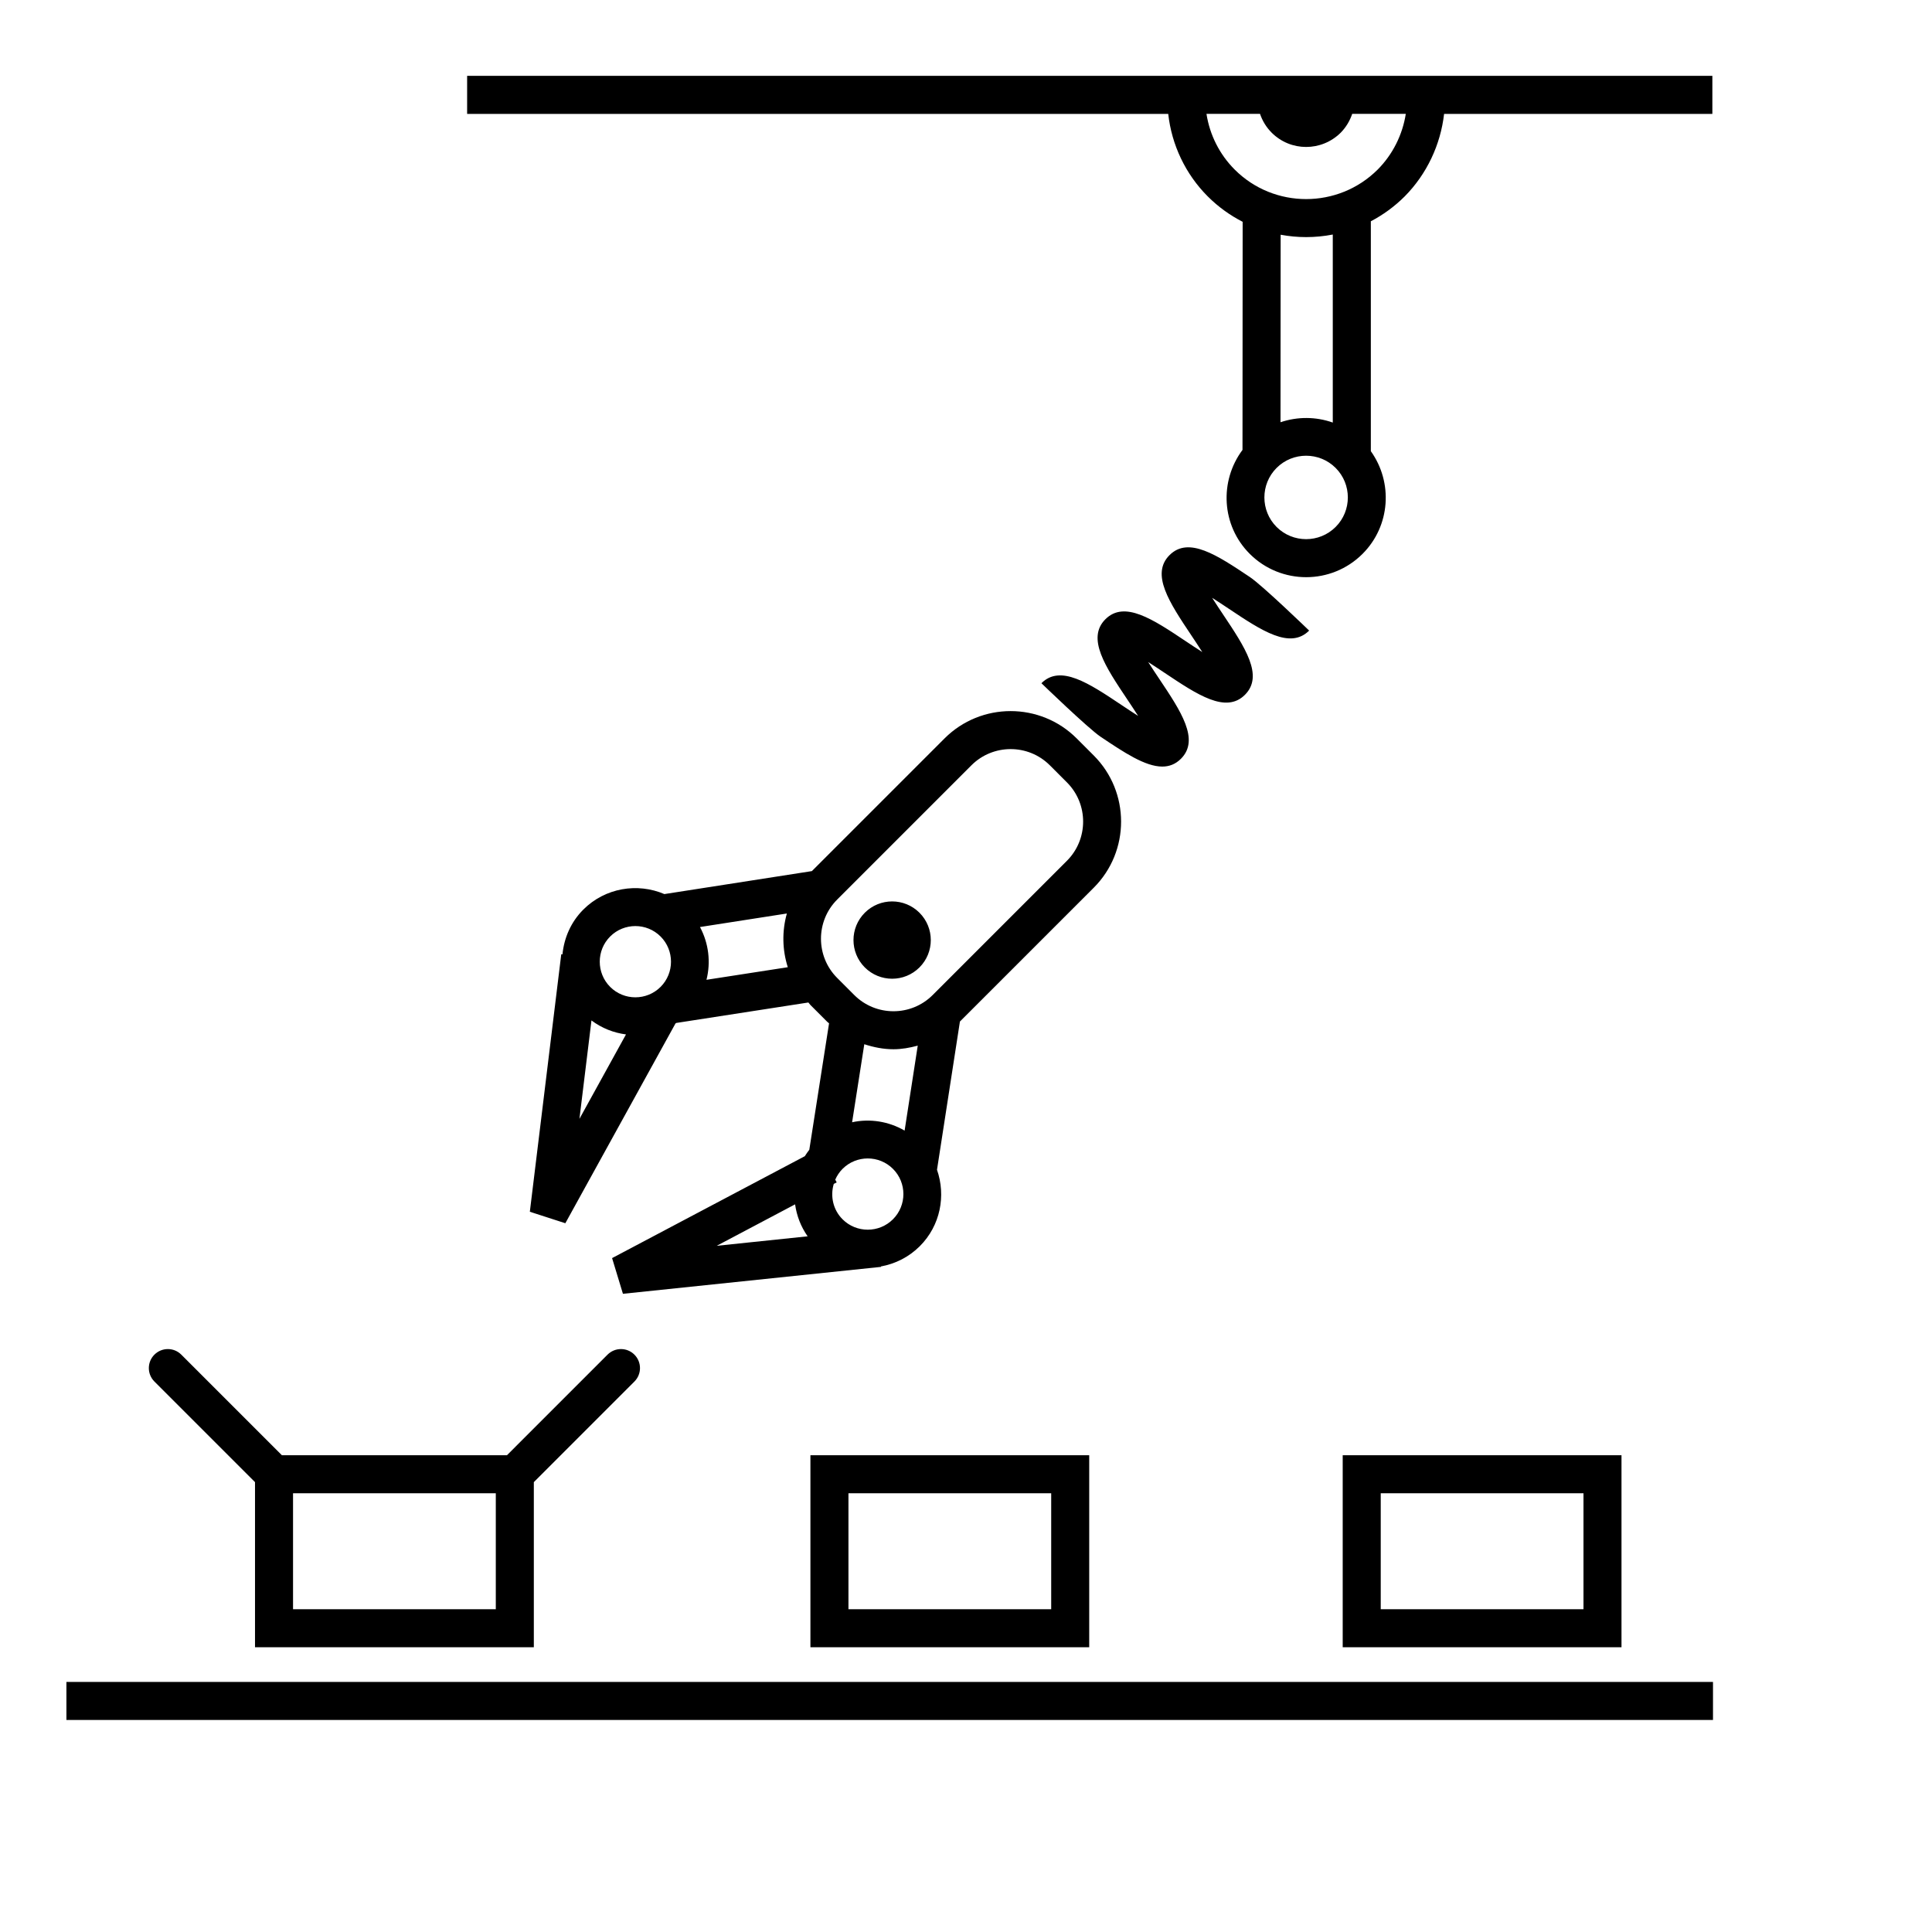 <?xml version="1.0" encoding="UTF-8"?>
<!-- Uploaded to: ICON Repo, www.iconrepo.com, Generator: ICON Repo Mixer Tools -->
<svg fill="#000000" width="800px" height="800px" version="1.1" viewBox="144 144 512 512" xmlns="http://www.w3.org/2000/svg">
 <g>
  <path d="m358.77 580.54h73.883v-50.883l-73.883-0.004zm10.078-40.809h53.73v30.73h-53.73z"/>
  <path d="m499.83 580.54h73.883v-50.883l-73.883-0.004zm10.078-40.809h53.73v30.73h-53.73z"/>
  <path d="m211.58 536.78v43.762h73.891v-43.762l26.656-26.66c1.969-1.969 1.969-5.152 0-7.125-1.969-1.969-5.152-1.969-7.125 0l-26.656 26.66h-59.641l-26.66-26.66c-1.969-1.969-5.152-1.969-7.125 0-1.969 1.969-1.969 5.152 0 7.125zm63.812 33.684h-53.734v-30.73h53.734z"/>
  <path d="m433.86 379.25c9.656-9.664 9.652-25.375 0-35.031l-4.519-4.523c-9.652-9.664-25.375-9.664-35.031 0l-35.156 35.156-39.086 6.09c-7.117-3.043-15.68-1.691-21.484 4.109-3.309 3.309-5.094 7.531-5.523 11.859l-0.32-0.031-8.328 68.25 9.41 3.043 29.188-52.941c0.07-0.047 0.141-0.09 0.211-0.137l35.008-5.422c0.188 0.195 0.316 0.43 0.508 0.625l4.519 4.523c0.141 0.141 0.309 0.23 0.453 0.367l-5.234 33.508c-0.422 0.559-0.832 1.117-1.188 1.707l-51.078 27.008 2.875 9.461 68.387-7.133-0.012-0.117c3.777-0.684 7.391-2.465 10.305-5.375 5.473-5.473 6.941-13.387 4.551-20.242l6.074-39.285zm-128.16 12.93c1.84-1.84 4.262-2.762 6.68-2.762 2.418 0 4.836 0.922 6.68 2.762 3.68 3.684 3.68 9.68 0 13.359-3.68 3.68-9.684 3.68-13.359 0-3.68-3.684-3.68-9.672 0-13.359zm-4.957 22.25c2.75 2.055 5.894 3.285 9.152 3.703l-12.34 22.379zm30.48-10.773c1.18-4.676 0.594-9.652-1.719-13.984l23.023-3.586c-1.309 4.672-1.23 9.602 0.246 14.234zm34.637-21.266 35.574-35.574c2.863-2.863 6.625-4.297 10.395-4.297s7.527 1.43 10.395 4.297l4.519 4.523c5.727 5.727 5.727 15.047 0 20.781l-35.574 35.574c-5.727 5.727-15.055 5.727-20.781 0l-4.519-4.523c-5.734-5.731-5.734-15.051-0.008-20.781zm14.914 39.672c2.176 0 4.324-0.387 6.438-0.957l-3.481 22.516c-4.258-2.469-9.219-3.231-13.914-2.211l3.231-20.68c2.512 0.82 5.106 1.332 7.727 1.332zm-26.066 41.102c0.418 2.996 1.512 5.898 3.324 8.473l-24.102 2.516zm25.934 3.957c-3.68 3.68-9.684 3.68-13.359 0-2.535-2.535-3.285-6.156-2.328-9.371l0.777-0.406-0.383-0.719c0.457-1.039 1.09-2.016 1.934-2.863 1.84-1.84 4.262-2.762 6.68-2.762 2.418 0 4.84 0.922 6.68 2.762 3.688 3.68 3.688 9.676 0 13.359zm88.988-161.81c-1.258-0.836-2.836-1.891-4.402-2.883 0.996 1.566 2.047 3.141 2.887 4.394 5.824 8.723 10.855 16.258 5.809 21.305-5.043 5.047-12.57 0.012-21.297-5.82-1.238-0.828-2.797-1.867-4.344-2.852 0.988 1.551 2.023 3.098 2.852 4.336 5.836 8.715 10.871 16.246 5.828 21.289-1.457 1.457-3.117 2.07-4.953 2.07-4.527 0-10.133-3.742-16.328-7.891-3.32-2.223-15.695-14.199-15.695-14.199 5.039-5.043 12.574-0.012 21.301 5.824 1.234 0.828 2.781 1.859 4.328 2.84-0.988-1.547-2.019-3.094-2.848-4.328-5.836-8.715-10.871-16.246-5.828-21.289s12.57-0.012 21.297 5.82c1.25 0.836 2.816 1.883 4.379 2.875-0.992-1.566-2.039-3.133-2.875-4.387-5.824-8.711-10.855-16.242-5.809-21.297 5.047-5.043 12.586-0.02 21.301 5.809 3.324 2.215 15.703 14.184 15.703 14.184-5.051 5.051-12.586 0.027-21.305-5.801zm-5.531-109.23c2.777 2.777 5.894 4.996 9.215 6.699l-0.039 60.453c-6.176 8.273-5.594 20.035 1.918 27.543 4.121 4.121 9.539 6.184 14.949 6.184s10.82-2.055 14.949-6.184c7.406-7.406 8.098-18.953 2.195-27.207v-60.93c3.219-1.684 6.242-3.871 8.949-6.566 5.879-5.926 9.527-13.703 10.465-21.891h71.094v-10.078h-330v10.078h185.8c0.902 8.188 4.562 15.969 10.5 21.898zm33.855 87.57c-4.309 4.309-11.336 4.309-15.645 0-4.312-4.312-4.312-11.332 0-15.645 2.156-2.156 4.988-3.234 7.824-3.234 2.836 0 5.668 1.078 7.824 3.234 4.316 4.312 4.316 11.332-0.004 15.645zm-0.754-27.668c-4.481-1.586-9.352-1.605-13.852-0.086l0.035-49.691c2.227 0.414 4.484 0.629 6.746 0.629 2.367 0 4.734-0.227 7.07-0.68zm11.891-67.039c-10.453 10.418-27.453 10.422-37.871 0.012-4.047-4.039-6.641-9.254-7.492-14.777h14.188c0.621 1.812 1.633 3.527 3.094 4.988 5.039 5.039 13.199 5.039 18.289 0 1.43-1.457 2.434-3.176 3.047-4.988h14.203c-0.867 5.531-3.457 10.746-7.457 14.766zm-135.91 211.43c-4-4-4-10.488 0-14.488s10.488-4 14.488 0 4 10.488 0 14.488c-3.996 4-10.488 4-14.488 0z"/>
  <path d="m161.6 589.73h436.36v10.078h-436.36z"/>
 </g>
</svg>